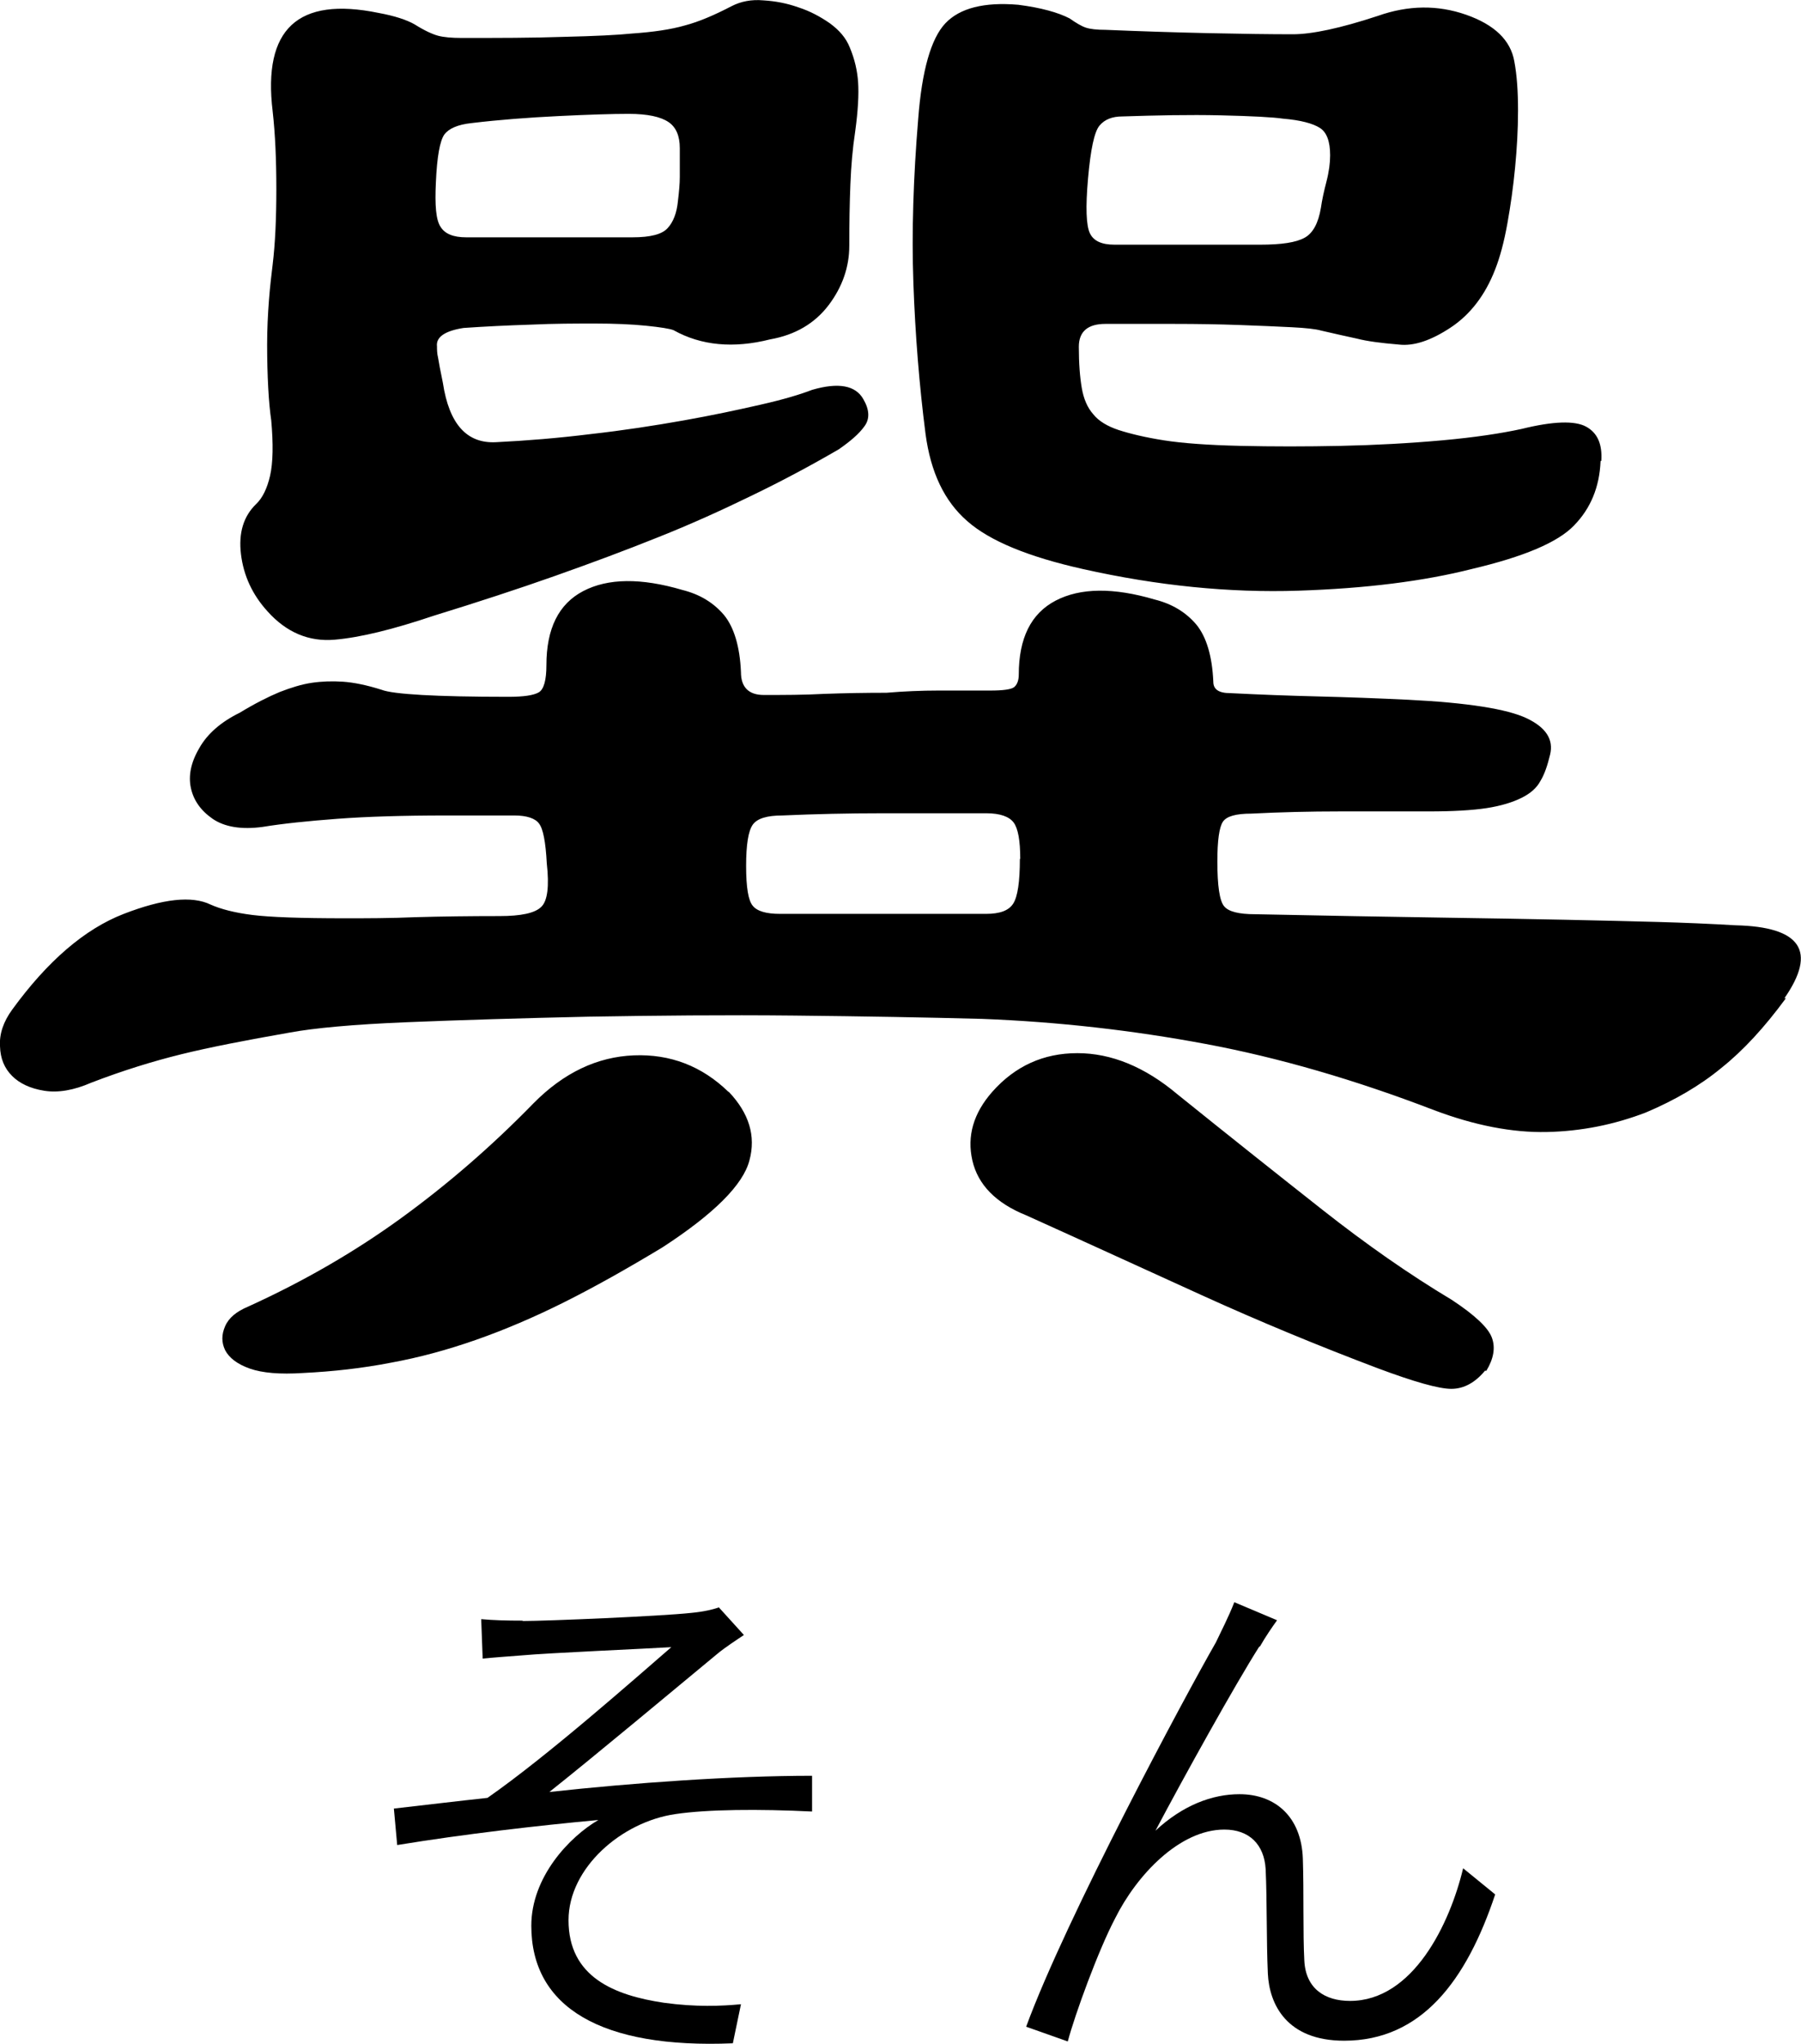 <?xml version="1.0" encoding="UTF-8"?><svg id="Layer_2" xmlns="http://www.w3.org/2000/svg" viewBox="0 0 48.88 55.46"><g id="_5"><path d="M48.47,27.09c-.58.79-1.16,1.42-1.75,1.89-.58.48-1.27.88-2.05,1.21-.86.33-1.75.51-2.69.53s-1.96-.18-3.05-.59c-2.16-.83-4.23-1.43-6.21-1.8-1.98-.37-4-.6-6.06-.68-1.51-.04-3.21-.07-5.11-.09-1.9-.02-3.76,0-5.57.03-1.81.04-3.46.09-4.93.15s-2.53.16-3.18.28c-1.2.21-2.18.4-2.95.59-.77.19-1.58.44-2.44.77-.48.21-.91.28-1.28.22-.38-.06-.67-.2-.87-.4-.21-.21-.32-.47-.33-.81-.02-.33.09-.66.33-.99.96-1.32,1.97-2.19,3.03-2.6s1.85-.5,2.36-.25c.27.12.65.22,1.13.28s1.32.09,2.51.09c.58,0,1.22,0,1.92-.03.7-.02,1.46-.03,2.28-.03.58,0,.96-.08,1.13-.25.17-.16.22-.56.15-1.18-.03-.58-.1-.94-.21-1.08-.1-.14-.33-.22-.67-.22h-1.85c-1.16,0-2.15.03-2.95.09-.8.06-1.48.13-2.03.22-.58.08-1.04,0-1.36-.22-.33-.23-.52-.51-.59-.84s0-.69.23-1.08c.22-.39.59-.71,1.1-.96.41-.25.77-.43,1.08-.56.31-.12.6-.21.87-.25s.56-.05.85-.03.64.09,1.05.22c.31.12,1.45.19,3.44.19.41,0,.68-.04.82-.12s.21-.33.21-.74c0-.99.33-1.66,1-2.01.67-.35,1.57-.36,2.69-.03.48.12.85.35,1.13.68.27.33.43.85.46,1.55,0,.41.21.62.62.62.55,0,1.09,0,1.64-.03.55-.02,1.11-.03,1.69-.03.48-.04.95-.06,1.41-.06h1.41c.34,0,.56-.03.64-.09s.13-.18.13-.34c0-.99.33-1.66,1-2.01.67-.35,1.57-.36,2.69-.03.48.12.85.35,1.13.68.27.33.43.85.46,1.55,0,.21.15.31.46.31.79.04,1.58.07,2.39.09.8.02,1.62.05,2.44.09,1.61.08,2.68.25,3.21.5s.74.58.64.99c-.07.29-.15.53-.26.71-.1.19-.27.34-.51.46s-.56.22-.95.28-.92.09-1.57.09h-2.41c-.82,0-1.63.02-2.41.06-.41,0-.67.07-.77.22-.1.15-.15.51-.15,1.08,0,.66.06,1.06.18,1.21.12.15.4.22.85.22,1.95.04,3.6.07,4.95.09,1.35.02,2.51.04,3.46.06.96.02,1.8.04,2.52.06s1.42.05,2.1.09c1.78.04,2.22.7,1.33,1.98h.04,0ZM19.78,29.63c.55.58.74,1.2.56,1.86-.17.66-.96,1.45-2.36,2.36-.96.58-1.85,1.08-2.67,1.49s-1.62.75-2.39,1.02c-.77.27-1.54.48-2.31.62-.77.15-1.57.24-2.39.28-.62.04-1.1,0-1.44-.12s-.56-.29-.67-.5c-.1-.21-.1-.42,0-.65.1-.23.31-.4.62-.53,1.54-.7,2.93-1.51,4.18-2.42s2.44-1.94,3.57-3.1c.82-.83,1.73-1.26,2.72-1.3.99-.04,1.85.29,2.57.99h.01ZM7.36,11.4c-.03-.21-.06-.5-.08-.87s-.03-.76-.03-1.18.02-.82.05-1.21.07-.71.1-.96c.07-.58.1-1.26.1-2.05s-.03-1.49-.1-2.11c-.27-2.23.68-3.12,2.87-2.67.44.08.77.19.98.31.27.17.49.27.64.31.15.04.37.06.64.06.99,0,1.92,0,2.77-.03.85-.02,1.47-.05,1.85-.09.58-.04,1.06-.11,1.44-.22.38-.1.8-.28,1.28-.53.24-.12.52-.18.85-.15.33.02.64.08.95.19.31.1.59.25.85.43.26.19.44.4.54.65.14.33.21.65.23.96.02.31,0,.75-.08,1.33-.07.46-.11.93-.13,1.43-.02.5-.03,1.05-.03,1.67,0,.58-.19,1.12-.56,1.61-.38.5-.91.81-1.59.93-.99.25-1.87.17-2.62-.25-.1-.04-.35-.08-.74-.12-.39-.04-.86-.06-1.39-.06s-1.11,0-1.75.03c-.63.02-1.24.05-1.82.09-.51.08-.75.25-.72.5,0,.08,0,.19.03.31.02.12.06.35.13.68.17,1.12.65,1.65,1.44,1.61.82-.04,1.68-.11,2.57-.22.89-.1,1.73-.23,2.52-.37.79-.14,1.49-.29,2.1-.43.62-.14,1.08-.28,1.39-.4.72-.21,1.18-.12,1.39.25.17.29.18.54.03.74-.15.21-.39.41-.69.62-.79.46-1.58.88-2.39,1.27-.8.39-1.64.77-2.52,1.12-.87.35-1.81.7-2.8,1.05s-2.09.71-3.29,1.08c-1.1.37-1.99.59-2.69.65s-1.31-.2-1.82-.77c-.41-.45-.65-.97-.72-1.55s.07-1.03.41-1.36c.17-.16.3-.42.38-.77.08-.35.09-.86.03-1.52h0ZM18.45,4.02c0-.33-.1-.57-.31-.71s-.56-.22-1.08-.22c-.44,0-1.08.02-1.9.06s-1.61.1-2.36.19c-.38.04-.62.15-.74.31-.12.17-.2.6-.23,1.3-.03.62,0,1.02.13,1.21.12.19.35.28.69.28h4.52c.48,0,.8-.08.95-.25.15-.16.25-.41.28-.74.03-.25.05-.46.05-.65v-.77h0ZM27.69,23.31c0-.5-.06-.83-.18-.99s-.37-.25-.74-.25h-2.82c-.92,0-1.83.02-2.72.06-.41,0-.68.08-.8.25s-.18.54-.18,1.12.06.94.18,1.08c.12.15.37.22.74.22h5.59c.38,0,.62-.09.74-.28s.18-.59.18-1.21h.01ZM43.44,12.52c-.03.7-.27,1.28-.72,1.74-.44.46-1.37.85-2.77,1.18-1.3.33-2.87.53-4.72.59s-3.8-.13-5.85-.59c-1.47-.33-2.52-.76-3.13-1.3-.62-.54-.99-1.32-1.13-2.36-.17-1.32-.28-2.69-.33-4.09s0-2.89.13-4.46c.1-1.32.35-2.19.74-2.6.39-.41,1.05-.58,1.98-.5.62.08,1.08.21,1.39.37.17.12.32.21.44.25s.3.06.54.06c.96.04,1.89.07,2.8.09.91.02,1.67.03,2.28.03.51,0,1.28-.16,2.31-.5.82-.29,1.62-.3,2.39-.03.77.27,1.21.69,1.31,1.27.07.37.1.82.1,1.33s-.03,1.03-.08,1.55-.12,1.02-.21,1.52-.2.91-.33,1.24c-.27.7-.68,1.23-1.21,1.58s-1,.51-1.41.46c-.48-.04-.86-.09-1.13-.16-.27-.06-.6-.13-.98-.22-.14-.04-.4-.07-.8-.09-.39-.02-.86-.04-1.41-.06-.55-.02-1.14-.03-1.77-.03h-1.87c-.48,0-.72.21-.72.62,0,.46.03.83.08,1.12s.15.53.31.71c.15.19.39.33.69.43.31.1.72.2,1.23.28s1.21.13,2.08.15c.87.02,1.78.02,2.72,0s1.86-.07,2.75-.15c.89-.08,1.61-.19,2.16-.31.85-.21,1.44-.23,1.75-.06s.44.48.41.93h-.02ZM40.31,37.19c-.27.33-.58.5-.92.5s-1.01-.19-2-.56c-1.64-.62-3.23-1.28-4.77-1.98-1.54-.7-3.13-1.43-4.77-2.17-.82-.33-1.31-.83-1.46-1.49-.15-.66.03-1.28.54-1.86.62-.7,1.39-1.05,2.31-1.05s1.83.37,2.72,1.12c1.44,1.16,2.75,2.2,3.93,3.13s2.35,1.75,3.52,2.45c.62.41.98.75,1.08,1.02.1.27.05.57-.15.9h-.03ZM36.1,4.21c0-.37-.09-.62-.28-.74-.19-.12-.52-.21-1-.25-.27-.04-.84-.07-1.69-.09-.86-.02-1.75,0-2.67.03-.27,0-.48.08-.62.25-.14.17-.24.64-.31,1.43s-.05,1.28.05,1.49c.1.21.32.31.67.31h3.95c.58,0,.98-.06,1.21-.19.22-.12.37-.39.44-.81.03-.21.08-.44.15-.71s.1-.51.1-.71h0Z"/><path d="M14.19,43.99c.65,0,3.74-.13,4.57-.22.32-.03.59-.09.75-.15l.68.75c-.18.12-.53.35-.72.51-1.1.91-3.35,2.79-4.56,3.75,2.28-.25,4.97-.44,7.13-.44v.97c-1.44-.07-2.84-.06-3.71.07-1.46.21-2.9,1.46-2.9,2.88,0,1.54,1.24,2.04,2.59,2.24.87.12,1.56.09,2.09.04l-.22,1.06c-3.56.15-5.47-.97-5.47-3.19,0-1.32,1.03-2.41,1.82-2.87-1.62.15-3.63.38-5.46.68l-.09-.99c.79-.09,1.79-.21,2.54-.29,1.65-1.15,4.04-3.27,4.99-4.09-.66.04-3.38.16-4.02.22-.38.03-.81.06-1.1.09l-.04-1.07c.34.03.68.04,1.12.04h0Z"/><path d="M34.18,44.68c-.65,1.02-2.06,3.56-2.82,5,.74-.69,1.54-.99,2.28-.99.96,0,1.68.6,1.72,1.75.03.91,0,2.03.04,2.77.04.76.56,1.09,1.24,1.09,1.71,0,2.71-2.09,3.07-3.6l.87.71c-.78,2.34-2,3.97-4.1,3.97-1.56,0-2.03-.99-2.07-1.82-.04-.87-.02-2-.06-2.84-.04-.66-.44-1.07-1.12-1.07-1.22,0-2.38,1.24-2.96,2.4-.46.87-1.1,2.63-1.29,3.35l-1.13-.4c1.09-2.97,4.34-9.02,5.15-10.43.16-.34.34-.68.5-1.09l1.16.49c-.13.18-.31.44-.47.72h0Z"/></g></svg>